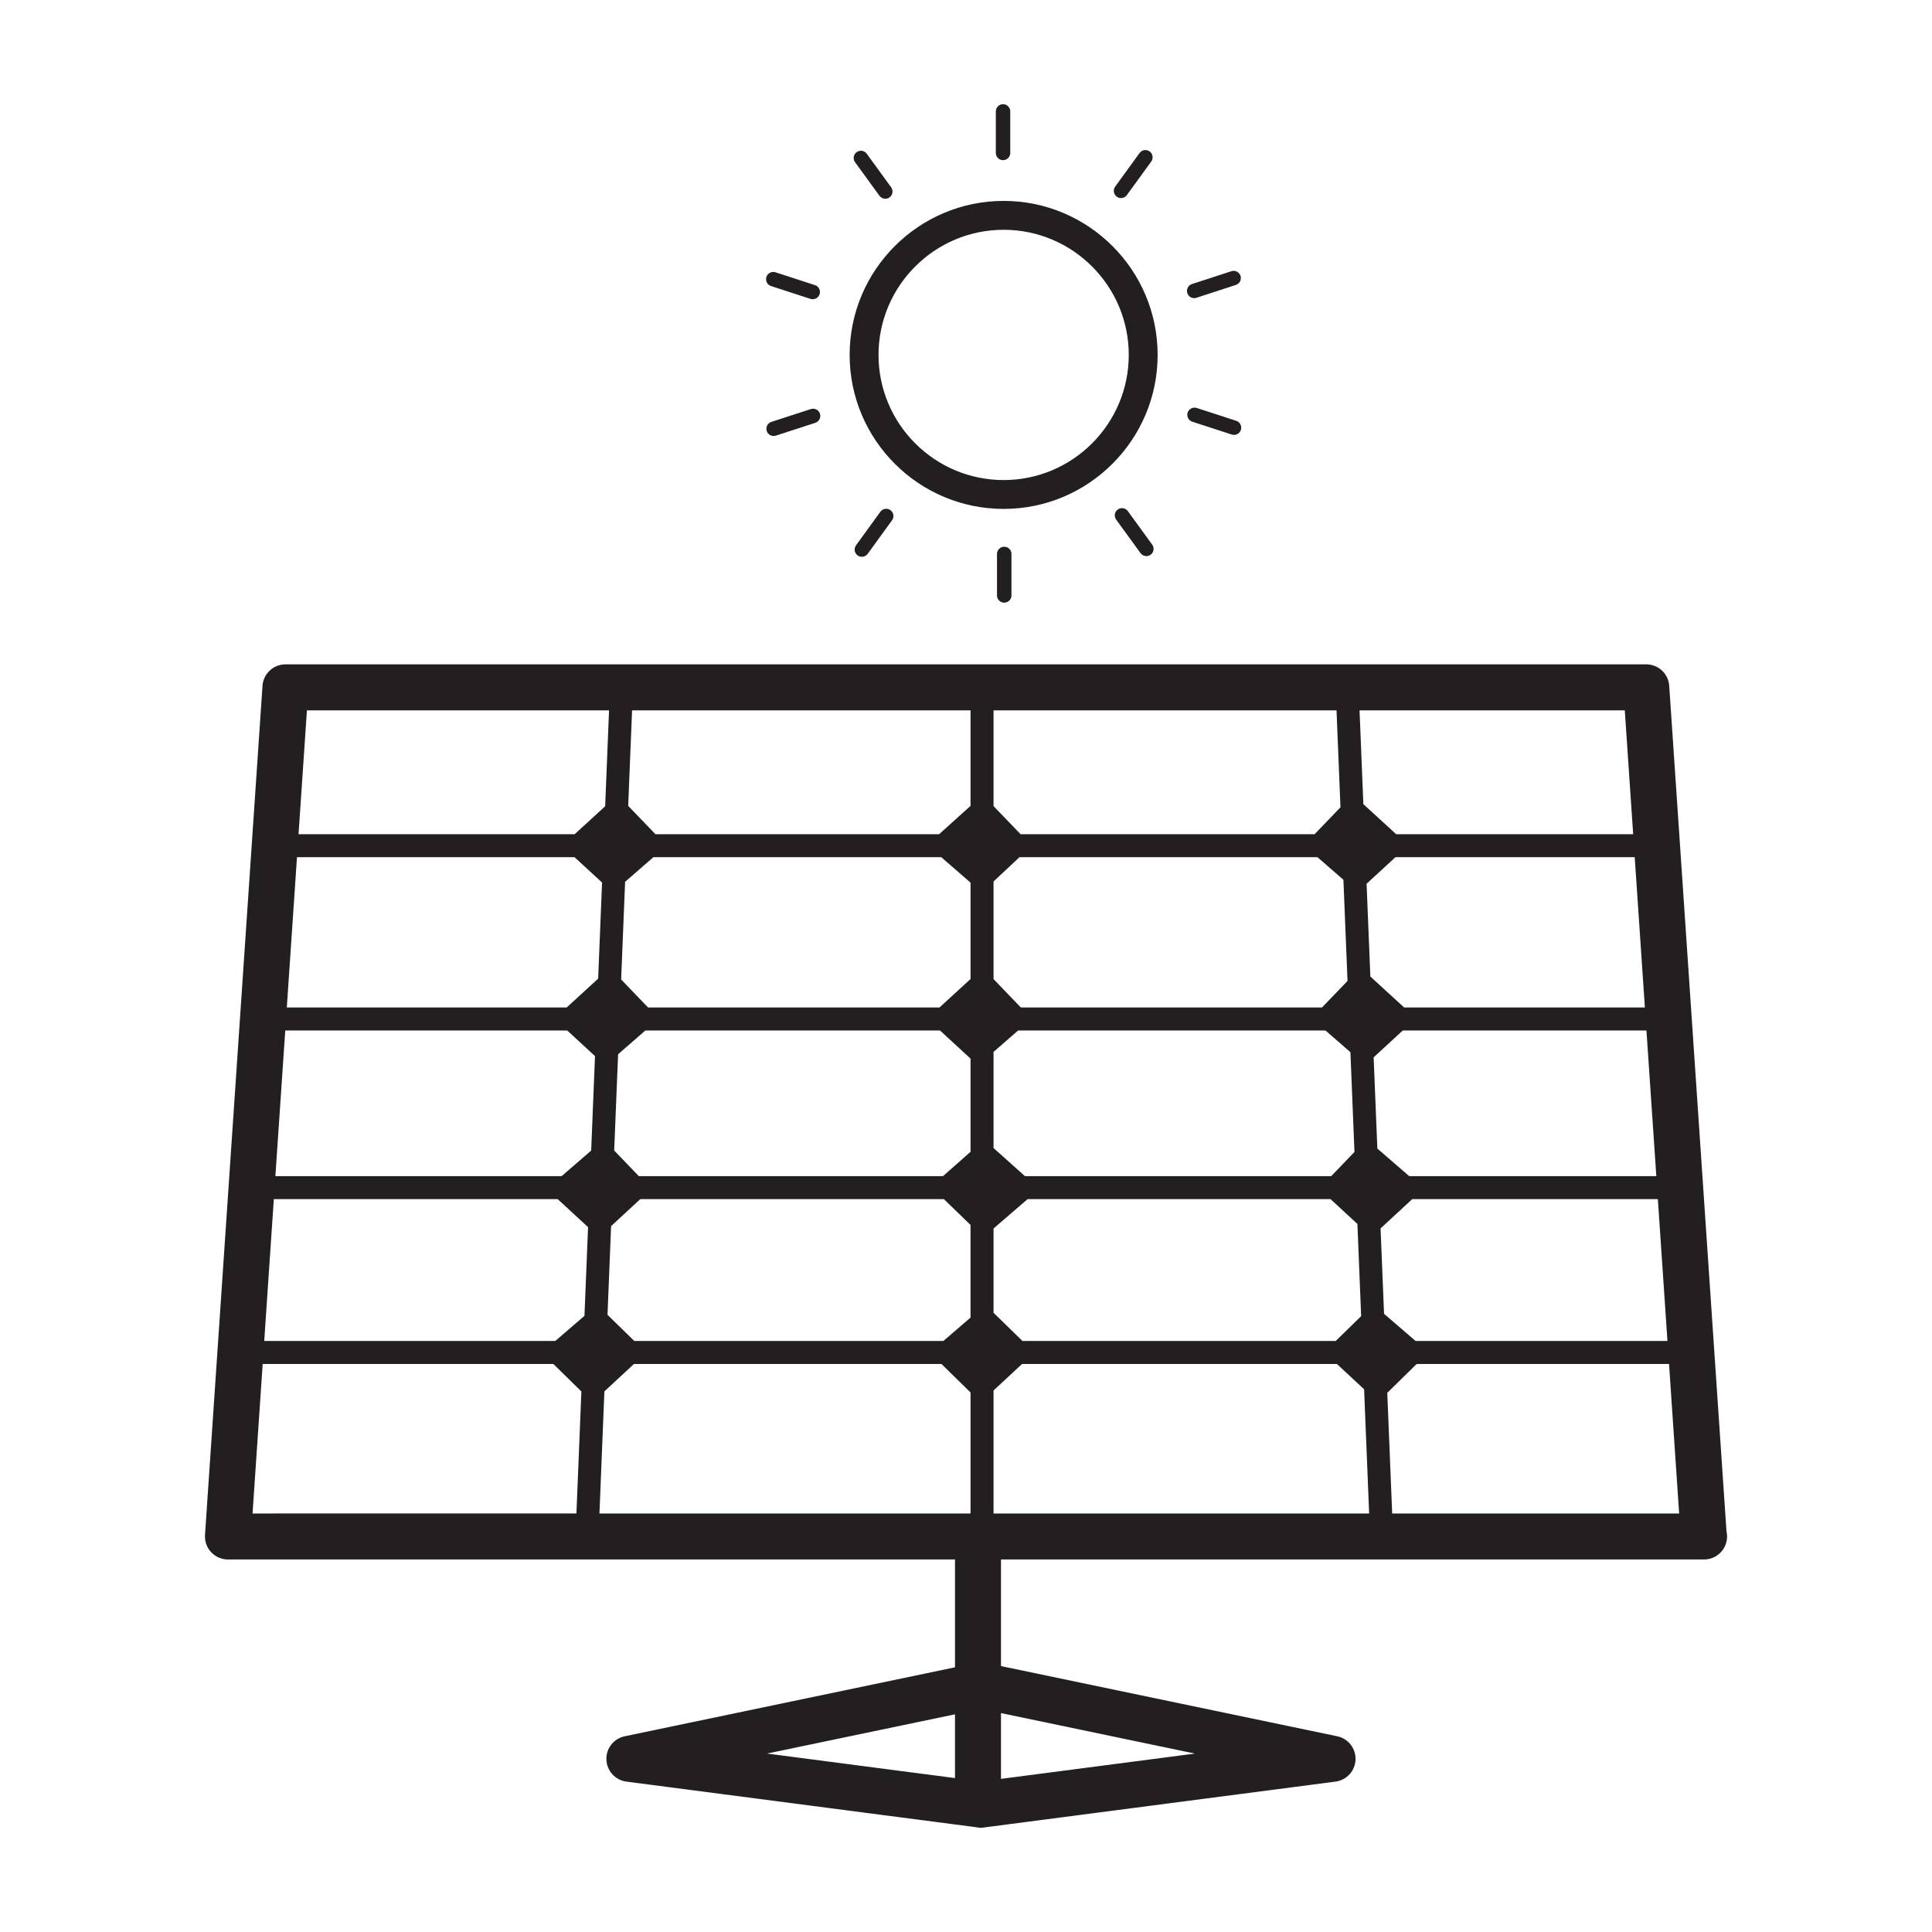 <?xml version="1.0" encoding="utf-8"?>
<!-- Generator: Adobe Illustrator 16.0.0, SVG Export Plug-In . SVG Version: 6.00 Build 0)  -->
<!DOCTYPE svg PUBLIC "-//W3C//DTD SVG 1.1//EN" "http://www.w3.org/Graphics/SVG/1.1/DTD/svg11.dtd">
<svg version="1.1" id="Layer_1" xmlns="http://www.w3.org/2000/svg" xmlns:xlink="http://www.w3.org/1999/xlink" x="0px" y="0px"
	 width="126px" height="126px" viewBox="0 0 126 126" enable-background="new 0 0 126 126" xml:space="preserve">
<path fill="#231F20" d="M112.596,99.859l-3.734-55.133c-0.053-0.787-0.707-1.398-1.496-1.398h-88.75
	c-0.789,0-1.443,0.611-1.496,1.398l-3.75,55.377c-0.028,0.414,0.116,0.822,0.4,1.126c0.283,0.303,0.681,0.476,1.096,0.476h47.417
	v7.033l-21.543,4.498c-0.716,0.149-1.22,0.794-1.192,1.525c0.028,0.731,0.579,1.336,1.305,1.431l22.94,2.992
	c0.039,0.003,0.072,0.021,0.111,0.021c0.023,0,0.049-0.004,0.072-0.005c0.023,0.001,0.049,0.005,0.072,0.005
	c0.039,0,0.072-0.018,0.111-0.021l22.94-2.992c0.726-0.095,1.276-0.699,1.305-1.431c0.027-0.731-0.477-1.376-1.192-1.525
	l-21.93-4.578v-6.953h45.833c0.008,0.001,0.015,0,0.02,0c0.829,0,1.5-0.672,1.5-1.5C112.635,100.086,112.621,99.971,112.596,99.859z
	 M92.322,87.455l-2.058-1.771l-0.227-5.571l2.066-1.908h16.018l0.626,9.25H92.322z M17.232,87.455l0.626-9.25h18.515l1.979,1.827
	l-0.235,5.783l-1.904,1.64H17.232z M37.472,55.905l1.793,1.65l-0.255,6.27l-2.053,1.88H18.705l0.663-9.8H37.472z M106.612,55.905
	l0.663,9.8h-15.7l-2.204-2.019l-0.246-6.05l1.881-1.731H106.612z M91.906,76.705l-2.079-1.799l-0.242-5.95l1.902-1.751h15.89
	l0.644,9.5H91.906z M66.681,87.455l-1.885-1.84v-5.496l2.22-1.914h19.761l1.75,1.619l0.244,6.012l-1.659,1.619H66.681z
	 M41.368,87.455l-1.748-1.706l0.234-5.785l1.901-1.759h19.803l1.737,1.681v6.045l-1.771,1.524H41.368z M17.96,76.705l0.644-9.5
	h18.388l1.813,1.67l-0.25,6.163l-1.928,1.667H17.96z M61.389,55.905l1.907,1.659v6.285l-2.026,1.855H42.265l-1.756-1.825l0.259-6.37
	l1.842-1.604H61.389z M85.925,55.905l1.689,1.472l0.268,6.598l-1.666,1.73H66.577l-1.781-1.851v-6.366l1.688-1.583H85.925z
	 M66.845,76.705l-2.049-1.834v-6.268l1.605-1.398h20.043l1.627,1.417l0.264,6.506l-1.517,1.577H66.845z M41.663,76.705l-1.607-1.671
	l0.255-6.279l1.778-1.55h19.215l1.992,1.834v6.078l-1.797,1.588H41.663z M87.422,52.65l-1.688,1.755H66.561l-1.765-1.833v-6.244
	h22.369L87.422,52.65z M63.296,52.557l-2.05,1.849H42.748l-1.779-1.849l0.253-6.229h22.074V52.557z M39.417,90.744l1.927-1.789H61.4
	l1.896,1.859v7.891H39.094L39.417,90.744z M64.796,98.705v-8.022l1.86-1.728h20.532l1.775,1.649l0.329,8.101H64.796z
	 M106.511,54.405H91.056l-2.142-1.961l-0.248-6.116h17.298L106.511,54.405z M39.721,46.328l-0.254,6.255l-1.99,1.822H19.47
	l0.547-8.077H39.721z M17.131,88.955h18.957l1.828,1.794l-0.323,7.956H16.471L17.131,88.955z M62.282,111.803v4.159l-12.26-1.599
	L62.282,111.803z M65.282,116.013v-4.29l12.646,2.641L65.282,116.013z M90.794,98.705l-0.32-7.869l1.918-1.881h16.458l0.66,9.75
	H90.794z M65.455,13.103c-5.538,0-10.044,4.506-10.044,10.044S59.917,33.19,65.455,33.19c5.537,0,10.043-4.506,10.043-10.044
	S70.992,13.103,65.455,13.103z M65.455,31.308c-4.501,0-8.16-3.661-8.16-8.161s3.659-8.161,8.16-8.161
	c4.498,0,8.16,3.661,8.16,8.161S69.953,31.308,65.455,31.308z M49.962,18.248c-0.006-0.062,0.002-0.124,0.021-0.186
	c0.079-0.247,0.347-0.383,0.593-0.303l2.574,0.836c0.247,0.081,0.383,0.347,0.302,0.594c-0.064,0.199-0.248,0.325-0.446,0.325
	c0,0,0,0-0.002,0l0,0c-0.048,0-0.098-0.007-0.146-0.022l-2.573-0.836C50.1,18.596,49.979,18.431,49.962,18.248z M55.765,10.579
	c-0.153-0.21-0.107-0.505,0.104-0.657l0,0l0,0c0.21-0.153,0.506-0.107,0.658,0.104l1.591,2.189c0.153,0.211,0.106,0.505-0.104,0.658
	c-0.083,0.061-0.181,0.09-0.276,0.09c-0.145,0-0.288-0.067-0.38-0.194l0,0l-0.002-0.001L55.765,10.579z M72.834,12.828
	c-0.21-0.153-0.256-0.447-0.104-0.658l1.589-2.189c0.153-0.212,0.449-0.257,0.659-0.104c0.209,0.152,0.255,0.446,0.103,0.657
	l-1.589,2.189c-0.092,0.127-0.235,0.194-0.381,0.194C73.014,12.918,72.918,12.889,72.834,12.828z M77.434,19.118
	c-0.081-0.247,0.055-0.513,0.302-0.593l2.572-0.838c0.249-0.081,0.514,0.056,0.595,0.303c0.079,0.247-0.056,0.513-0.304,0.593
	l-2.573,0.838c-0.048,0.016-0.098,0.023-0.146,0.023C77.682,19.444,77.498,19.317,77.434,19.118z M80.926,28.036
	c-0.064,0.199-0.25,0.326-0.448,0.326c-0.048,0-0.098-0.008-0.146-0.023l-2.573-0.836c-0.248-0.08-0.383-0.346-0.304-0.593
	c0.081-0.247,0.35-0.384,0.595-0.303l2.572,0.836C80.871,27.523,81.005,27.789,80.926,28.036z M75.144,35.521
	c0.152,0.209,0.106,0.505-0.104,0.657c-0.083,0.061-0.181,0.09-0.276,0.09c-0.146,0-0.288-0.067-0.381-0.194l-1.591-2.188
	c-0.152-0.21-0.106-0.505,0.104-0.657c0.209-0.151,0.506-0.107,0.658,0.104L75.144,35.521z M65.021,38.833v-2.705
	c0-0.261,0.21-0.471,0.471-0.471c0.064,0,0.127,0.013,0.185,0.037c0.169,0.071,0.287,0.238,0.287,0.434v2.705
	c0,0.261-0.21,0.471-0.472,0.471C65.232,39.304,65.021,39.094,65.021,38.833z M55.742,35.915c-0.009-0.06-0.008-0.121,0.008-0.181
	c0.013-0.06,0.038-0.118,0.077-0.17l1.589-2.189c0.154-0.212,0.448-0.257,0.658-0.104c0.104,0.076,0.169,0.188,0.188,0.309
	c0.019,0.118-0.007,0.245-0.084,0.35l-1.59,2.189c-0.092,0.127-0.235,0.193-0.381,0.193c-0.097,0-0.192-0.028-0.277-0.089
	C55.825,36.146,55.761,36.034,55.742,35.915z M53.477,26.98c0.079,0.248-0.056,0.514-0.304,0.594l0,0v0.001L50.6,28.411
	c-0.048,0.016-0.098,0.022-0.145,0.022c-0.199,0-0.385-0.126-0.449-0.324c-0.021-0.063-0.025-0.125-0.021-0.187
	c0.015-0.183,0.138-0.348,0.324-0.408l2.573-0.836C53.131,26.598,53.397,26.734,53.477,26.98z M64.945,9.972V7.266
	c0-0.26,0.21-0.471,0.471-0.471l0,0l0,0c0.262,0,0.471,0.211,0.471,0.471v2.708c0,0.26-0.209,0.471-0.471,0.471
	c-0.259,0-0.471-0.211-0.471-0.471V9.972z"/>
</svg>
